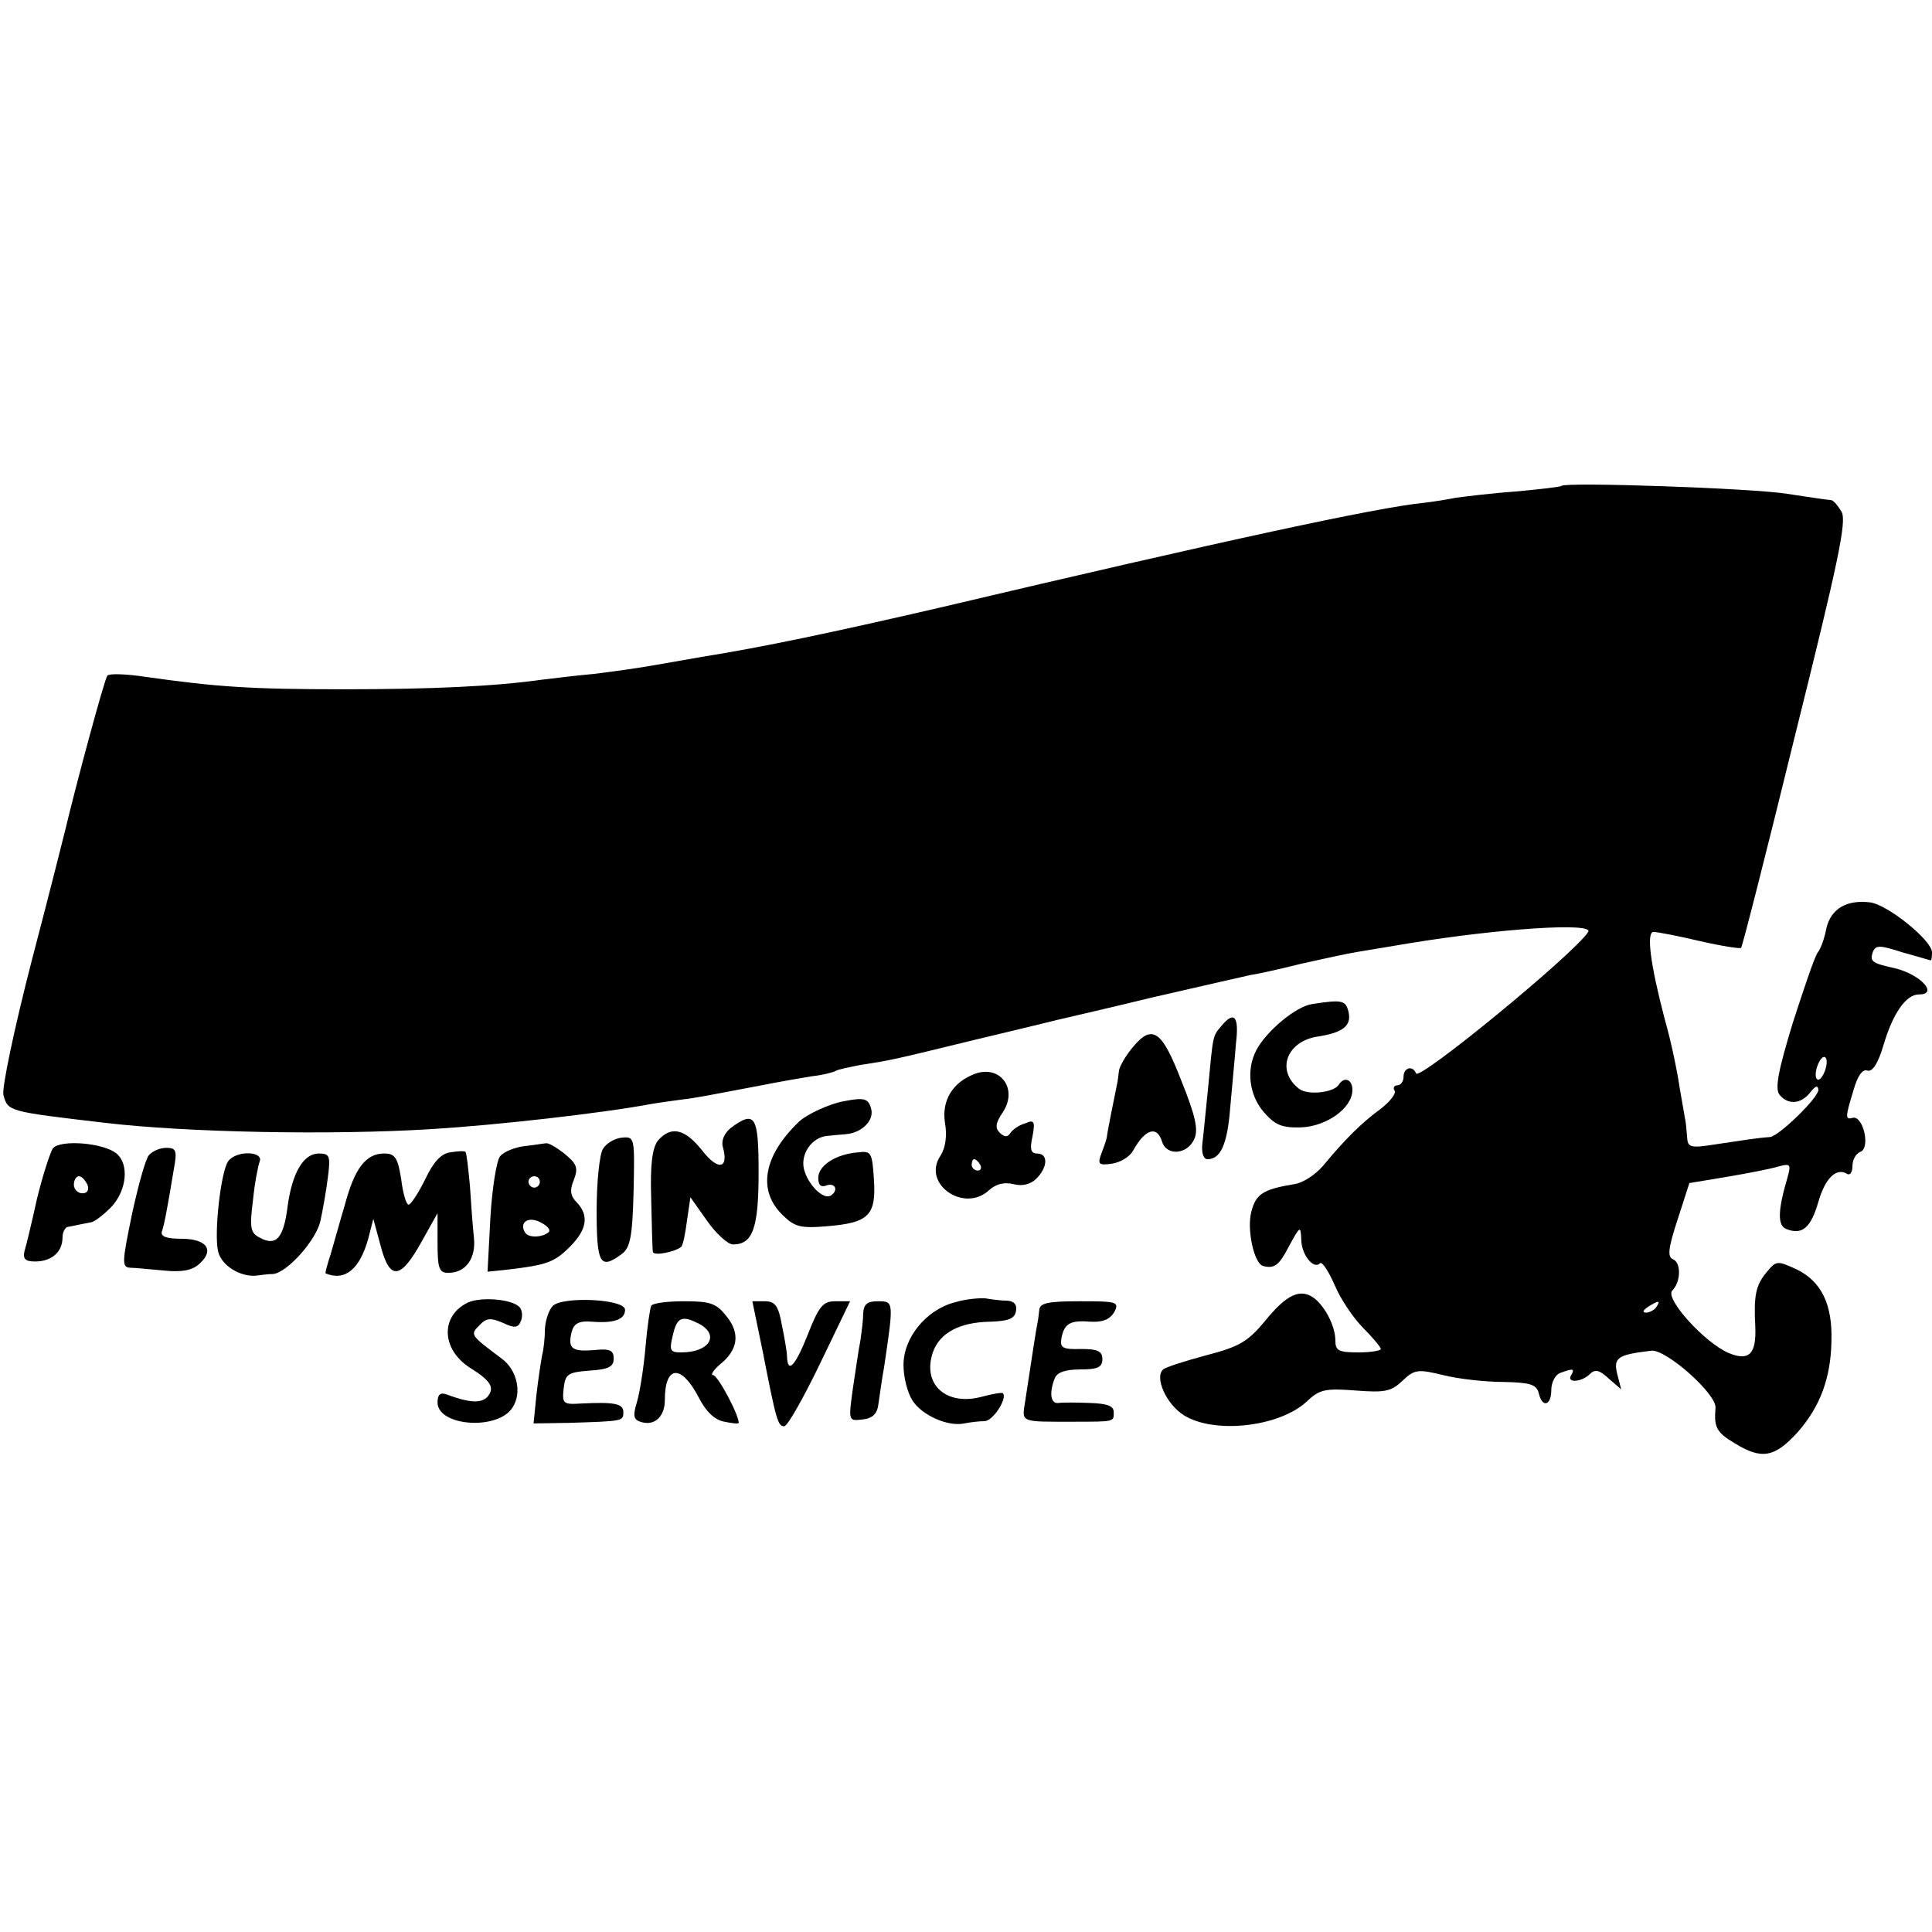 <?xml version="1.0" standalone="no"?>
<!DOCTYPE svg PUBLIC "-//W3C//DTD SVG 20010904//EN"
 "http://www.w3.org/TR/2001/REC-SVG-20010904/DTD/svg10.dtd">
<svg version="1.0" xmlns="http://www.w3.org/2000/svg"
 width="340pt" height="340pt" viewBox="0 0 340 340"
 preserveAspectRatio="xMidYMid meet">
<g transform="translate(0,340) scale(0.1,-0.1)"
fill="#000000" stroke="none">
<path d="M2748 2545 c-2 -2 -38 -6 -81 -10 -43 -3 -90 -9 -105 -11 -15 -3 -40
-7 -57 -9 -81 -8 -346 -65 -854 -185 -186 -43 -309 -69 -416 -86 -16 -3 -52
-9 -80 -14 -27 -5 -77 -12 -110 -16 -33 -3 -73 -8 -90 -10 -85 -12 -197 -17
-350 -17 -164 0 -223 4 -350 22 -33 5 -63 6 -66 2 -5 -5 -56 -195 -74 -271 -2
-8 -28 -112 -59 -230 -31 -120 -53 -225 -50 -237 8 -29 8 -29 179 -49 144 -17
397 -22 575 -11 114 7 300 28 385 44 17 3 41 6 55 8 26 3 45 7 140 25 30 6 70
13 89 16 19 2 37 7 41 9 4 3 25 7 45 11 52 8 53 8 200 44 72 17 137 33 145 35
8 2 83 19 165 39 83 19 161 37 175 40 14 2 54 11 90 20 36 8 81 18 100 21 19
3 60 10 90 15 159 26 325 37 315 20 -23 -37 -298 -263 -303 -249 -6 15 -22 10
-22 -6 0 -8 -5 -15 -11 -15 -5 0 -8 -4 -5 -9 4 -5 -8 -20 -25 -33 -33 -24 -63
-54 -101 -100 -13 -15 -35 -30 -51 -32 -54 -9 -67 -17 -75 -49 -8 -31 5 -91
21 -95 20 -5 28 1 46 36 19 35 20 35 21 11 0 -27 22 -54 33 -42 4 3 15 -14 26
-39 10 -24 33 -58 50 -75 17 -17 31 -34 31 -37 0 -3 -18 -6 -40 -6 -34 0 -40
3 -40 21 0 25 -18 60 -38 75 -24 17 -48 6 -86 -41 -30 -36 -45 -45 -103 -60
-37 -10 -72 -21 -76 -25 -16 -14 6 -62 37 -81 54 -33 167 -20 215 24 23 22 33
24 86 20 52 -4 63 -2 83 17 21 20 27 21 72 10 28 -7 75 -12 106 -12 46 -1 58
-4 62 -20 6 -26 22 -22 22 6 0 13 7 27 16 30 22 8 26 8 19 -4 -9 -14 18 -13
33 2 9 9 17 7 33 -8 l22 -19 -7 27 c-7 29 1 34 60 41 26 3 116 -77 113 -101
-3 -34 2 -43 34 -62 47 -29 70 -25 110 19 40 45 59 96 60 161 2 65 -18 105
-61 126 -35 16 -36 16 -54 -6 -18 -22 -22 -40 -19 -95 2 -48 -11 -61 -47 -46
-42 18 -113 96 -99 110 15 15 16 49 1 55 -10 4 -8 20 8 69 l21 65 66 11 c36 6
77 14 90 18 22 6 23 4 17 -18 -18 -61 -18 -86 -2 -92 28 -11 43 3 56 48 12 42
32 61 51 49 5 -3 9 4 9 14 0 11 6 22 14 25 18 7 5 63 -13 60 -14 -4 -14 0 1
49 7 25 16 37 24 34 9 -3 19 12 29 46 16 54 39 88 62 88 35 0 3 35 -42 46 -41
9 -45 12 -39 29 5 12 12 12 52 -1 26 -7 48 -14 50 -14 1 0 2 6 2 14 0 21 -78
84 -109 88 -41 5 -69 -11 -77 -46 -3 -17 -10 -36 -15 -42 -5 -6 -24 -62 -44
-124 -26 -85 -32 -117 -23 -127 15 -18 38 -16 54 5 9 11 13 13 14 4 0 -14 -69
-81 -85 -83 -19 -1 -50 -6 -97 -13 -44 -7 -48 -5 -49 13 -1 12 -2 24 -3 29 -1
4 -5 30 -10 57 -4 28 -15 82 -26 120 -26 99 -33 155 -20 155 6 0 43 -7 81 -16
39 -9 72 -14 73 -12 2 1 45 170 95 374 76 305 91 376 82 393 -7 12 -15 21 -19
21 -4 0 -38 5 -77 11 -62 10 -389 21 -397 14z m465 -1025 c-3 -11 -9 -20 -13
-20 -5 0 -6 9 -3 20 3 11 9 20 13 20 5 0 6 -9 3 -20z m-298 -420 c-3 -5 -12
-10 -18 -10 -7 0 -6 4 3 10 19 12 23 12 15 0z"/>
<path d="M2309 1633 c-28 -4 -80 -47 -98 -81 -18 -34 -13 -79 13 -109 20 -23
32 -28 66 -27 45 2 90 34 90 66 0 19 -15 24 -24 9 -9 -14 -55 -19 -70 -7 -41
32 -22 84 34 92 45 7 59 20 53 44 -5 20 -12 21 -64 13z"/>
<path d="M2149 1594 c-15 -18 -14 -14 -23 -109 -4 -38 -8 -82 -10 -97 -2 -17
2 -28 9 -28 23 0 35 26 40 91 3 35 8 85 10 112 6 49 -3 59 -26 31z"/>
<path d="M1991 1554 c-12 -15 -22 -33 -22 -40 -1 -8 -2 -17 -3 -21 -4 -19 -18
-89 -18 -93 0 -3 -4 -15 -9 -28 -8 -21 -6 -23 17 -20 15 2 32 12 38 23 21 38
42 45 51 16 8 -26 45 -23 57 5 7 16 2 40 -23 102 -35 91 -52 101 -88 56z"/>
<path d="M1715 1510 c-39 -15 -58 -47 -52 -86 4 -23 1 -44 -8 -58 -33 -49 41
-101 85 -61 13 12 28 15 44 11 16 -4 30 0 40 10 20 20 21 44 1 44 -11 0 -13 8
-8 30 5 27 3 30 -13 23 -11 -3 -22 -11 -26 -17 -5 -8 -11 -7 -19 1 -8 8 -7 17
6 36 27 41 -5 84 -50 67z m10 -160 c3 -5 1 -10 -4 -10 -6 0 -11 5 -11 10 0 6
2 10 4 10 3 0 8 -4 11 -10z"/>
<path d="M1485 1462 c-24 -4 -66 -23 -80 -37 -61 -59 -72 -119 -29 -162 22
-22 32 -25 79 -21 74 6 87 19 83 82 -3 48 -5 51 -28 48 -39 -3 -70 -23 -70
-45 0 -13 5 -17 15 -13 15 5 21 -9 7 -18 -13 -8 -40 19 -47 46 -7 27 14 57 41
59 8 1 22 2 32 3 28 2 51 24 45 45 -5 18 -12 20 -48 13z"/>
<path d="M1286 1415 c-11 -9 -17 -22 -14 -33 11 -39 -8 -43 -36 -7 -31 39 -55
44 -78 18 -10 -13 -14 -41 -12 -103 1 -47 2 -89 3 -93 1 -8 40 0 50 9 3 3 7
23 10 46 l6 41 29 -41 c16 -23 37 -42 46 -42 35 0 45 29 45 127 0 99 -6 110
-49 78z"/>
<path d="M1061 1378 c-6 -10 -11 -58 -11 -108 0 -95 6 -105 44 -77 15 11 19
30 21 110 2 95 2 97 -20 95 -13 -1 -28 -10 -34 -20z"/>
<path d="M93 1379 c-5 -8 -18 -48 -28 -89 -9 -41 -19 -83 -22 -92 -3 -14 2
-18 19 -18 29 0 48 17 48 42 0 10 5 19 10 19 6 1 15 3 20 4 6 1 14 3 20 4 5 0
21 12 35 26 28 29 33 76 10 95 -23 19 -99 25 -112 9z m61 -64 c3 -9 0 -15 -9
-15 -8 0 -15 7 -15 15 0 8 4 15 9 15 5 0 11 -7 15 -15z"/>
<path d="M923 1383 c-17 -2 -37 -10 -43 -18 -6 -7 -14 -56 -17 -108 l-5 -95
38 4 c67 8 80 13 107 40 30 30 34 55 12 78 -11 11 -13 21 -5 40 8 21 5 28 -17
46 -14 11 -28 19 -32 18 -3 0 -20 -3 -38 -5z m27 -63 c0 -5 -4 -10 -10 -10 -5
0 -10 5 -10 10 0 6 5 10 10 10 6 0 10 -4 10 -10z m16 -88 c-11 -10 -36 -11
-42 -1 -11 18 6 29 27 18 12 -6 18 -13 15 -17z"/>
<path d="M262 1367 c-6 -7 -19 -54 -30 -105 -17 -83 -18 -92 -3 -93 9 0 36 -3
60 -5 31 -3 49 0 62 12 27 24 13 44 -32 44 -26 0 -37 4 -34 13 4 12 9 37 21
110 6 32 4 37 -13 37 -12 0 -25 -6 -31 -13z"/>
<path d="M792 1372 c-16 -2 -30 -18 -44 -48 -12 -24 -25 -44 -29 -44 -4 0 -10
20 -13 45 -6 38 -11 45 -30 45 -32 0 -52 -26 -69 -90 -9 -30 -20 -70 -25 -87
-6 -18 -10 -33 -9 -34 34 -14 60 7 75 61 l9 35 13 -48 c16 -61 35 -59 72 8
l28 50 0 -52 c0 -46 3 -53 19 -53 31 0 49 26 45 62 -2 18 -5 59 -7 91 -3 32
-6 59 -8 60 -2 2 -14 1 -27 -1z"/>
<path d="M402 1357 c-13 -16 -26 -128 -18 -160 6 -24 38 -44 66 -42 8 1 22 3
31 3 25 3 76 60 83 94 4 18 10 52 13 76 5 38 3 42 -16 42 -27 0 -47 -34 -55
-94 -7 -55 -20 -70 -49 -54 -16 8 -18 17 -12 64 3 31 9 62 12 70 7 18 -40 20
-55 1z"/>
<path d="M824 1108 c-49 -23 -48 -82 3 -115 37 -23 44 -35 31 -51 -11 -12 -32
-11 -72 4 -11 4 -16 0 -16 -14 0 -42 106 -50 132 -9 17 26 8 66 -19 86 -56 42
-56 42 -39 59 12 13 20 13 41 4 21 -10 27 -9 32 4 3 8 2 19 -3 24 -14 14 -67
18 -90 8z"/>
<path d="M973 1102 c-7 -7 -13 -25 -14 -40 0 -15 -2 -36 -5 -47 -2 -11 -7 -43
-10 -70 l-5 -50 63 1 c95 3 95 3 95 19 0 15 -16 18 -75 15 -31 -2 -33 0 -30
27 3 25 7 28 46 31 33 2 42 7 42 21 0 15 -7 18 -35 15 -39 -3 -46 3 -39 32 4
15 13 20 36 18 39 -3 58 4 58 21 0 19 -109 24 -127 7z"/>
<path d="M1680 1108 c-50 -13 -90 -62 -90 -110 0 -22 7 -49 16 -63 17 -26 62
-46 91 -40 10 2 26 4 36 4 15 1 40 40 32 49 -2 2 -18 -1 -37 -6 -63 -17 -106
22 -86 79 12 33 46 52 100 53 32 1 44 5 46 19 2 11 -3 17 -15 18 -10 0 -27 2
-38 4 -11 1 -36 -1 -55 -7z"/>
<path d="M1146 1102 c-2 -4 -7 -37 -10 -72 -3 -36 -10 -80 -15 -97 -8 -26 -6
-32 9 -36 23 -6 40 11 40 39 0 62 29 64 60 4 13 -25 28 -39 45 -42 14 -3 25
-4 25 -2 0 15 -37 84 -45 84 -5 0 0 8 11 18 33 26 37 55 13 85 -18 23 -28 27
-74 27 -30 0 -56 -3 -59 -8z m85 -32 c36 -20 17 -50 -32 -50 -21 0 -22 3 -13
38 7 24 16 27 45 12z"/>
<path d="M1342 1023 c24 -123 27 -133 38 -133 6 0 34 50 63 110 l53 110 -26 0
c-22 0 -29 -9 -49 -60 -22 -55 -35 -68 -36 -37 0 7 -4 31 -9 55 -6 34 -12 42
-30 42 l-22 0 18 -87z"/>
<path d="M1519 1088 c0 -13 -3 -34 -5 -48 -3 -14 -8 -51 -13 -83 -8 -58 -8
-58 17 -55 18 2 26 10 28 28 2 14 6 43 10 65 17 115 17 115 -11 115 -19 0 -25
-5 -26 -22z"/>
<path d="M1829 1095 c-1 -8 -2 -18 -3 -22 -2 -8 -11 -68 -22 -140 -6 -37 -9
-35 86 -35 73 0 70 0 70 17 0 11 -12 15 -42 16 -24 1 -49 1 -55 0 -14 -2 -17
17 -7 43 4 11 19 16 45 16 31 0 39 4 39 18 0 14 -8 18 -37 18 -33 -1 -38 2
-35 19 5 26 15 32 52 29 21 -1 33 4 41 17 9 18 5 19 -61 19 -55 0 -70 -3 -71
-15z"/>
</g>
</svg>
